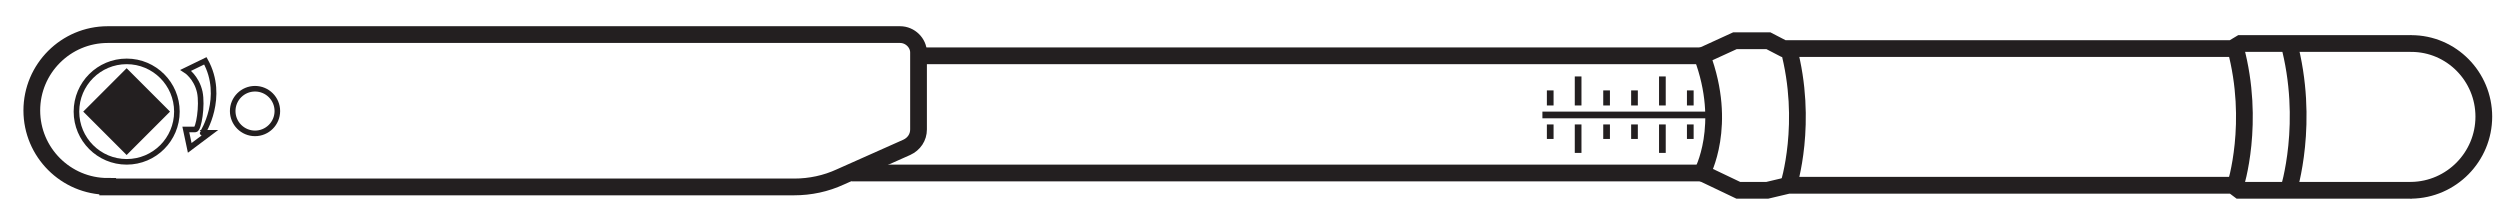 <svg xmlns="http://www.w3.org/2000/svg" xmlns:xlink="http://www.w3.org/1999/xlink" id="Layer_1" x="0px" y="0px" viewBox="0 0 448 40" style="enable-background:new 0 0 448 40;" xml:space="preserve"><style type="text/css">	.st0{fill:none;stroke:#231F20;stroke-width:3;stroke-miterlimit:10;}	.st1{fill:none;stroke:#231F20;stroke-miterlimit:10;}	.st2{fill:#231F20;}	.st3{fill:none;stroke:#231F20;stroke-width:1.2;stroke-miterlimit:10;}</style><g>	<path class="st0" d="M164.6,9.4v13.8c0,1.4-0.8,2.6-2.1,3.2l-11.9,5.3c-2.6,1.2-5.4,1.8-8.3,1.8h-123v-0.1  c-7.5,0-13.6-6.1-13.6-13.6c0-7.5,6.1-13.6,13.6-13.6h142C163.1,6.2,164.6,7.7,164.6,9.4z"></path>	<circle class="st1" cx="22.7" cy="20" r="9"></circle>	<rect x="17.2" y="14.5" transform="matrix(0.707 0.707 -0.707 0.707 20.781 -10.188)" class="st2" width="11" height="11"></rect>	<circle class="st1" cx="45.7" cy="19.9" r="4"></circle>	<path class="st1" d="M36.8,10.9l-3.5,1.7c0,0,1.9,1.2,2.5,3.9c0.5,2.4-0.2,6.7-0.8,6.7c-0.9,0-1.7,0-1.7,0l0.7,3.3l3.6-2.7h-1.3  C36.3,23.9,40.4,17.4,36.8,10.9z"></path>	<line class="st0" x1="152.6" y1="31" x2="304.9" y2="31"></line>	<line class="st0" x1="164.6" y1="10" x2="304.9" y2="10"></line>	<path class="st0" d="M445.1,20.9c0,7.2-5.8,13.1-13,13.2c0,0-0.1,0-0.1,0h-30.7l-1.2-0.9h-79.6l-3.8,0.9h-5.2l-6.5-3.1  c0,0,4.7-8.5,0-21l5.9-2.7h6l2.7,1.4h80.4l1.5-0.9H432c0,0,0.1,0,0.1,0C439.3,7.8,445.1,13.7,445.1,20.9z"></path>	<path class="st0" d="M432.1,7.8L432.1,7.8c0,0-0.1,0-0.1,0H432.1z"></path>	<path class="st0" d="M432,34.1c0,0,0.1,0,0.1,0v0H432z"></path>	<path class="st0" d="M320.5,33.2c0,0,3.6-11.2,0-24.6"></path>	<path class="st0" d="M400.6,33.2c0,0,3.6-11.2,0-24.6"></path>	<path class="st0" d="M410.1,34.1c0,0,3.9-12.2,0-26.6"></path>	<line class="st3" x1="307" y1="20.6" x2="276.4" y2="20.6"></line>	<line class="st3" x1="302.9" y1="18.9" x2="302.9" y2="16.2"></line>	<line class="st3" x1="297.9" y1="18.9" x2="297.9" y2="13.7"></line>	<line class="st3" x1="292.9" y1="18.9" x2="292.9" y2="16.2"></line>	<line class="st3" x1="287.9" y1="18.9" x2="287.9" y2="16.2"></line>	<line class="st3" x1="282.8" y1="18.9" x2="282.8" y2="13.7"></line>	<line class="st3" x1="277.8" y1="18.9" x2="277.8" y2="16.2"></line>	<line class="st3" x1="302.9" y1="22.3" x2="302.9" y2="24.9"></line>	<line class="st3" x1="297.9" y1="22.3" x2="297.9" y2="27.4"></line>	<line class="st3" x1="292.9" y1="22.3" x2="292.9" y2="24.9"></line>	<line class="st3" x1="287.9" y1="22.3" x2="287.9" y2="24.9"></line>	<line class="st3" x1="282.8" y1="22.3" x2="282.8" y2="27.4"></line>	<line class="st3" x1="277.8" y1="22.3" x2="277.8" y2="24.9"></line></g></svg>